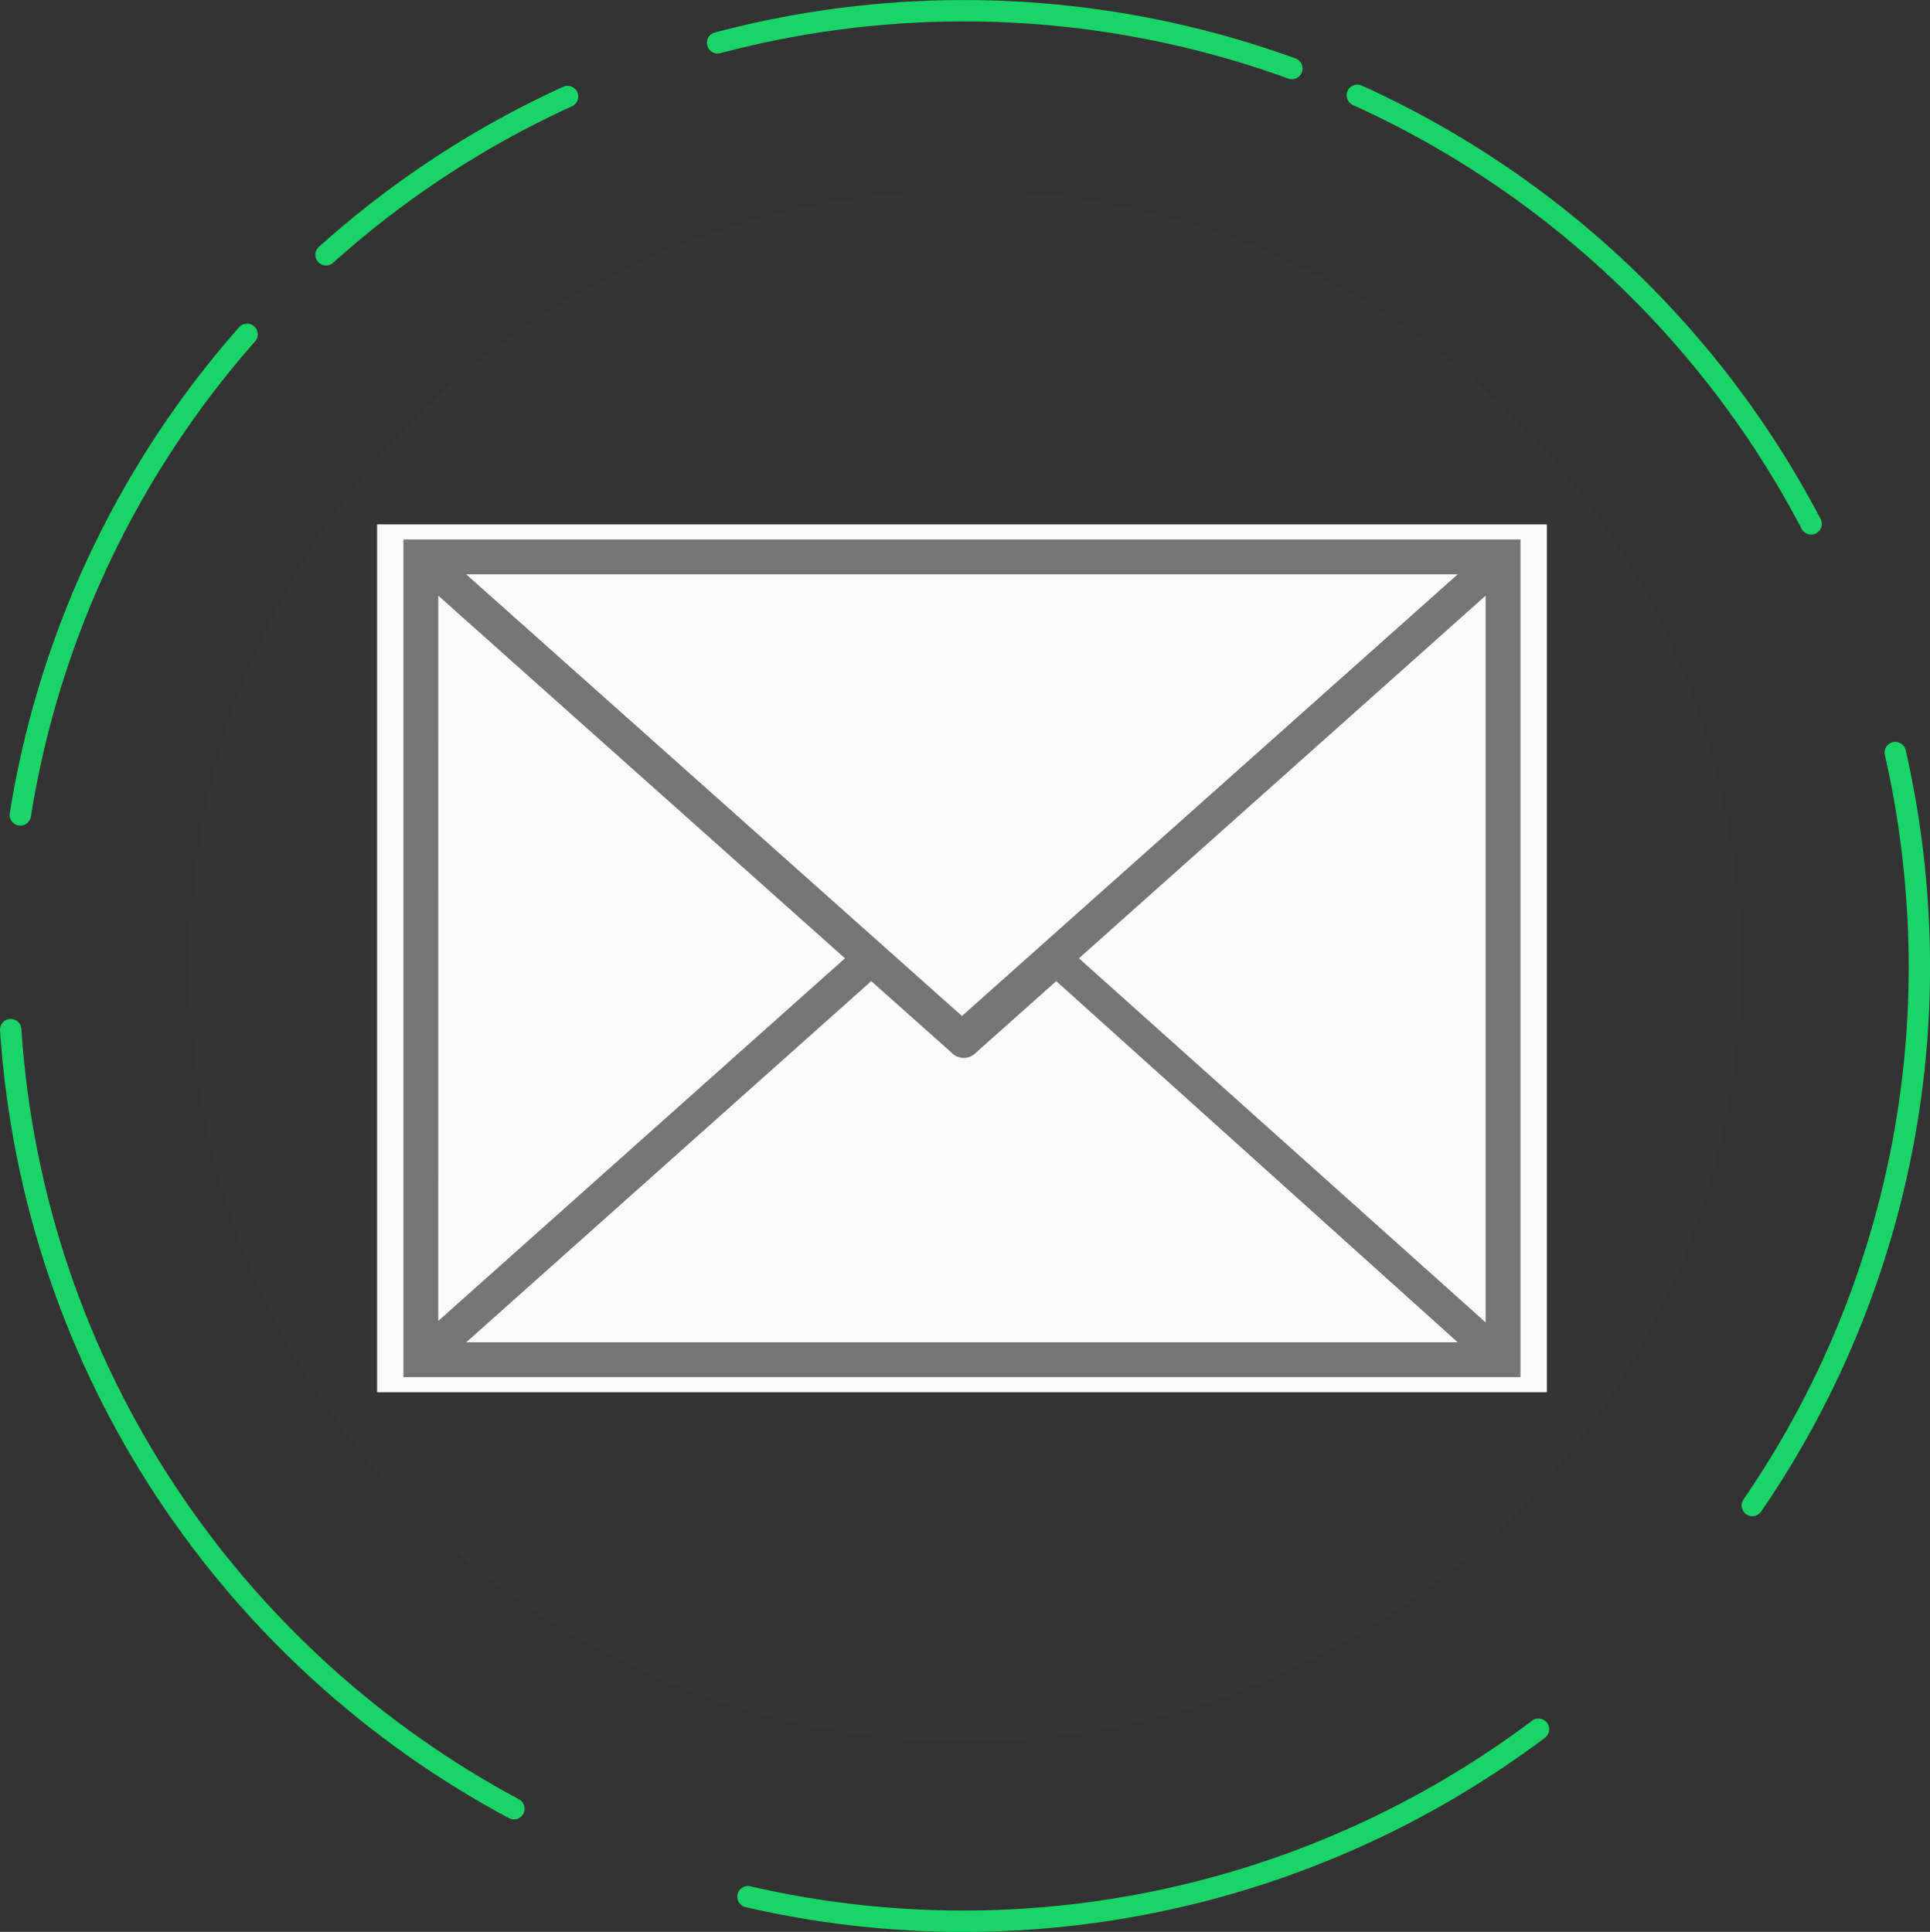 <svg id="Layer_1" data-name="Layer 1" xmlns="http://www.w3.org/2000/svg" viewBox="0 0 632.36 633.07"><rect x="0" y="0" width="632.36" height="633.07" fill="#333333" stroke="none"/><defs><style>.cls-1{fill:#fff;}.cls-2,.cls-3{fill:#757575;}.cls-3{opacity:0.03;}.cls-4{fill:none;stroke:#19d567;stroke-linecap:round;stroke-miterlimit:10;stroke-width:7px;}</style></defs><title>mail</title><rect class="cls-1" x="123.54" y="171.85" width="383.29" height="284.38"/><path class="cls-2" d="M501,179.75H135v274.5H501ZM489.58,436.31,356.33,317,489.58,198.17Zm-9.15-245.14L318,335.9,155.57,191.17Zm-334,7L279.67,317,146.42,435.83Zm9.15,244.66,132.7-118.35,26.31,23.44a5.5,5.5,0,0,0,8,0l26.31-23.44L480.43,442.83Z" transform="translate(-2.82 -2.96)"/><circle class="cls-3" cx="316.18" cy="316.54" r="254.14"/><path class="cls-4" d="M447.54,34.18a314.31,314.31,0,0,1,92.19,63.71q6.54,6.52,12.7,13.43a312.88,312.88,0,0,1,43.79,63.32" transform="translate(-2.82 -2.96)"/><path class="cls-4" d="M237.94,17a314.65,314.65,0,0,1,188.15,8.41" transform="translate(-2.82 -2.96)"/><path class="cls-4" d="M109.65,86.45a312.55,312.55,0,0,1,79.13-51.86" transform="translate(-2.82 -2.96)"/><path class="cls-4" d="M9.48,270a312.52,312.52,0,0,1,74.3-157.48" transform="translate(-2.82 -2.96)"/><path class="cls-4" d="M171.21,595.68C79.15,546.42,13.79,452.22,6.32,340.37" transform="translate(-2.82 -2.96)"/><path class="cls-4" d="M506.9,569.64a313.81,313.81,0,0,1-259,54.88" transform="translate(-2.82 -2.96)"/><path class="cls-4" d="M623.81,249.59a315.33,315.33,0,0,1,7.16,49,311.69,311.69,0,0,1-54,197.72" transform="translate(-2.82 -2.96)"/></svg>